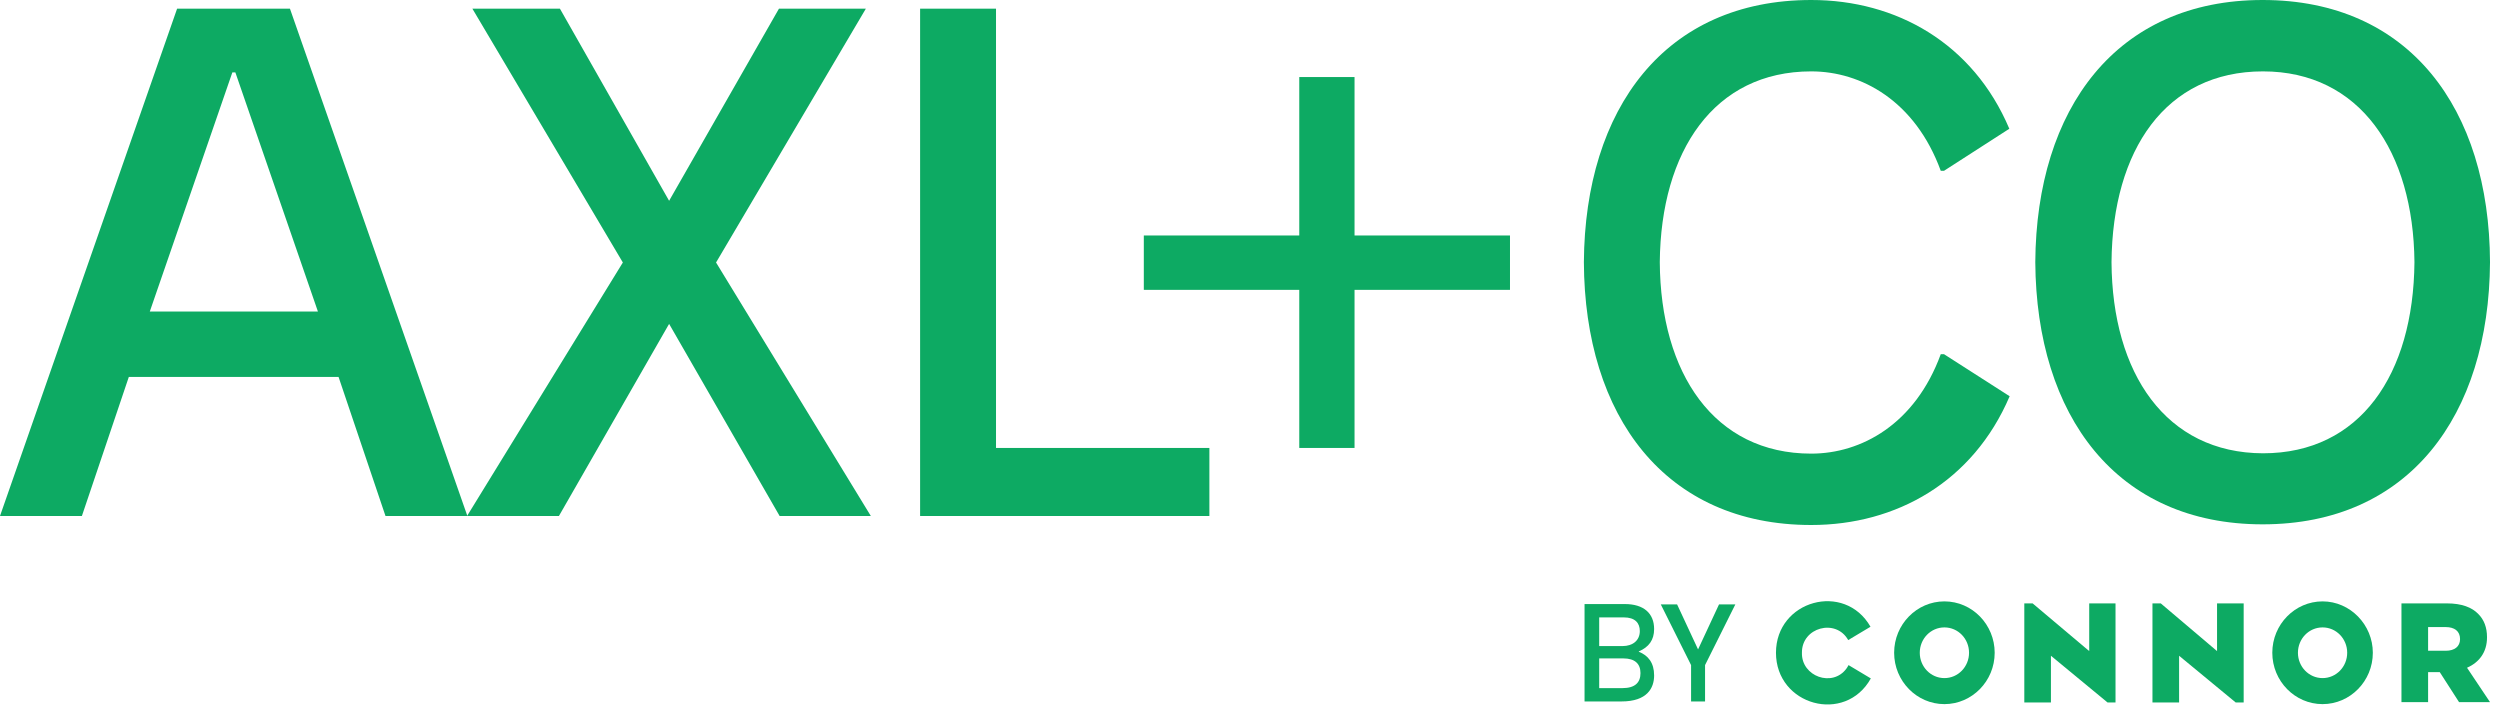 <svg width="188" height="53" viewBox="0 0 188 53" fill="none" xmlns="http://www.w3.org/2000/svg">
<g clip-path="url(#clip0_723_72824)">
<path d="M157.109 48.962L152.853 45.375H152.228V52.825H154.23V49.313L158.486 52.825H159.087V45.375H157.109V48.962Z" fill="#0DAA63"/>
<path d="M166.722 48.962L162.491 45.375H161.865V52.825H163.868V49.313L168.124 52.825H168.724V45.375H166.722V48.962Z" fill="#0DAA63"/>
<path d="M184.996 48.059C184.996 48.611 184.595 48.937 183.919 48.937H182.593V47.156H183.919C184.57 47.156 184.996 47.457 184.996 48.059ZM185.521 50.216C186.423 49.815 187.023 49.062 187.023 47.934V47.908C187.023 47.181 186.798 46.604 186.373 46.178C185.897 45.676 185.121 45.375 184.019 45.375H180.59V52.8H182.593V50.542H183.444H183.469L184.921 52.8H187.249L185.521 50.216Z" fill="#0DAA63"/>
<path d="M146.219 50.993C145.193 50.993 144.367 50.14 144.367 49.087C144.367 48.033 145.193 47.181 146.219 47.181C147.246 47.181 148.072 48.033 148.072 49.087C148.072 50.14 147.246 50.993 146.219 50.993ZM146.219 45.224C144.142 45.224 142.439 46.955 142.439 49.087C142.439 51.219 144.142 52.95 146.219 52.95C148.297 52.95 150 51.219 150 49.087C150 46.98 148.322 45.224 146.219 45.224Z" fill="#0DAA63"/>
<path d="M174.657 50.993C173.631 50.993 172.805 50.14 172.805 49.087C172.805 48.033 173.631 47.181 174.657 47.181C175.683 47.181 176.509 48.033 176.509 49.087C176.509 50.14 175.683 50.993 174.657 50.993ZM174.657 45.224C172.579 45.224 170.877 46.955 170.877 49.087C170.877 51.219 172.579 52.95 174.657 52.95C176.735 52.95 178.437 51.219 178.437 49.087C178.437 46.98 176.735 45.224 174.657 45.224Z" fill="#0DAA63"/>
<path d="M138.86 50.266C137.808 51.721 135.455 50.868 135.505 49.087C135.48 47.181 138.059 46.478 138.985 48.134L140.662 47.131C138.71 43.719 133.553 45.149 133.553 49.087C133.553 53.05 138.76 54.48 140.687 51.018L139.01 50.015C138.96 50.115 138.91 50.191 138.86 50.266Z" fill="#0DAA63"/>
<path d="M120.26 49.513H122.087C122.938 49.513 123.364 49.915 123.364 50.617C123.364 51.319 122.963 51.746 122.012 51.746H120.26V49.513ZM120.26 46.428H122.112C122.963 46.428 123.314 46.855 123.314 47.456C123.314 48.159 122.788 48.585 122.012 48.585H120.26V46.428ZM119.158 45.45V52.749H121.937C123.864 52.749 124.39 51.746 124.39 50.792C124.39 49.839 123.94 49.288 123.239 49.012V48.987C123.99 48.66 124.39 48.134 124.39 47.306C124.39 46.127 123.614 45.425 122.187 45.425H119.158V45.45Z" fill="#0DAA63"/>
<path d="M128.22 50.015L130.498 45.45H129.271L127.694 48.836L126.117 45.45H124.891L127.169 50.015V52.749H128.22V50.015Z" fill="#0DAA63"/>
<path d="M101.861 17.708H113.551V21.797H101.861V33.686H97.705V21.797H86.015V17.708H97.705V5.794H101.861V17.708Z" fill="#0DAA63"/>
<path d="M74.9 33.686V0.652H69.192V38.803H90.946V33.686H74.9Z" fill="#0DAA63"/>
<path d="M17.473 5.443H17.698L23.907 23.427H11.265L17.473 5.443ZM35.147 38.803L21.804 0.652H13.318L0 38.803H6.158L9.688 28.344H25.459L28.989 38.803H35.147Z" fill="#0DAA63"/>
<path d="M53.847 19.74L65.112 0.652H58.578L50.317 15.1L42.106 0.652H35.523L46.838 19.74L35.122 38.803H42.031L50.317 24.356L58.628 38.803H65.487L53.847 19.74Z" fill="#0DAA63"/>
<path d="M153.054 19.715C153.129 31.278 159.162 39.43 170.151 39.43C181.141 39.43 187.174 31.278 187.249 19.715C187.199 8.152 181.166 0 170.151 0C159.162 0 153.129 8.152 153.054 19.715ZM158.786 19.715C158.861 11.262 162.867 5.368 170.176 5.368C177.461 5.368 181.492 11.388 181.567 19.715C181.492 28.168 177.486 34.088 170.176 34.088C162.867 34.062 158.836 28.068 158.786 19.715Z" fill="#0DAA63"/>
<path d="M119.108 19.715C119.158 31.303 125.217 39.48 136.206 39.48C142.59 39.48 148.372 36.245 151.126 29.798L146.194 26.638H145.944C144.017 31.905 139.961 34.113 136.206 34.113C128.896 34.113 124.866 28.068 124.816 19.715C124.891 11.363 128.896 5.368 136.206 5.368C139.961 5.368 144.017 7.575 145.944 12.842H146.194L151.101 9.682C148.372 3.236 142.59 0 136.206 0C125.217 0 119.183 8.152 119.108 19.715Z" fill="#0DAA63"/>
</g>
<defs>
<clipPath id="clip0_723_72824">
<rect width="188" height="53" fill="white"/>
</clipPath>
</defs>
</svg>
